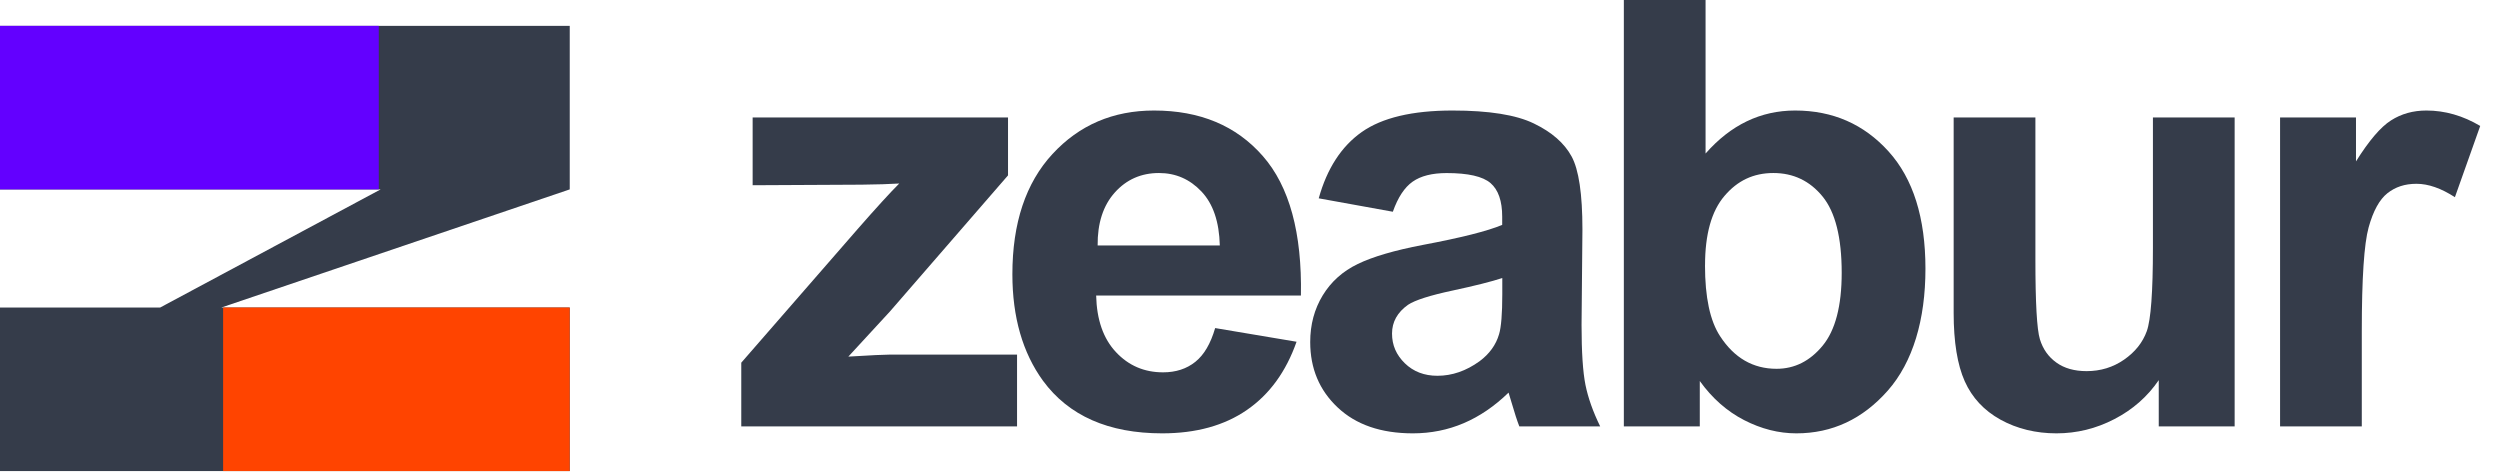 <svg width="106" height="20" viewBox="0 0 106 20" fill="none" xmlns="http://www.w3.org/2000/svg">
<g clip-path="url(#clip0_614_282)">
<path d="M9.385 13.039H24.157V19.972H0V13.039H6.791L16.14 8.03H0V1.097H24.157V8.03L9.385 13.039Z" fill="#353C4A"/>
<path d="M16.06 1.097H0V8.03H16.06V1.097Z" fill="#6300FF"/>
<path d="M24.155 13.039H9.46V19.972H24.155V13.039Z" fill="#FF4400"/>
<path d="M31.43 18.078V15.378L36.338 9.742C37.144 8.821 37.74 8.168 38.127 7.781C37.723 7.806 37.194 7.822 36.536 7.83L31.912 7.854V4.981H42.74V7.436L37.733 13.207L35.97 15.12C36.932 15.062 37.527 15.034 37.759 15.034H43.123V18.08H31.433L31.43 18.078Z" fill="#353C4A"/>
<path d="M51.522 13.91L54.974 14.49C54.529 15.755 53.83 16.72 52.871 17.381C51.914 18.043 50.714 18.374 49.277 18.374C47 18.374 45.314 17.63 44.221 16.142C43.357 14.95 42.925 13.445 42.925 11.628C42.925 9.458 43.492 7.757 44.626 6.529C45.761 5.301 47.194 4.686 48.931 4.686C50.879 4.686 52.417 5.329 53.544 6.617C54.671 7.903 55.209 9.875 55.159 12.531H46.477C46.501 13.559 46.781 14.359 47.316 14.929C47.85 15.501 48.516 15.787 49.314 15.787C49.856 15.787 50.312 15.639 50.682 15.342C51.052 15.047 51.331 14.57 51.522 13.912V13.91ZM51.72 10.408C51.695 9.404 51.436 8.641 50.942 8.12C50.449 7.598 49.849 7.336 49.142 7.336C48.385 7.336 47.761 7.611 47.267 8.163C46.774 8.714 46.531 9.462 46.54 10.408H51.72Z" fill="#353C4A"/>
<path d="M59.058 8.978L55.914 8.409C56.267 7.144 56.877 6.206 57.738 5.598C58.602 4.991 59.884 4.686 61.585 4.686C63.131 4.686 64.282 4.869 65.037 5.236C65.794 5.602 66.325 6.065 66.634 6.63C66.942 7.193 67.095 8.226 67.095 9.731L67.058 13.776C67.058 14.927 67.114 15.776 67.224 16.322C67.335 16.869 67.542 17.454 67.847 18.078H64.419C64.329 17.849 64.217 17.506 64.086 17.054C64.028 16.849 63.987 16.714 63.963 16.647C63.37 17.222 62.738 17.654 62.063 17.942C61.389 18.23 60.669 18.374 59.905 18.374C58.557 18.374 57.493 18.008 56.718 17.277C55.94 16.546 55.553 15.621 55.553 14.503C55.553 13.763 55.731 13.103 56.084 12.523C56.437 11.944 56.933 11.499 57.57 11.193C58.207 10.884 59.125 10.615 60.327 10.385C61.946 10.08 63.069 9.798 63.693 9.535V9.189C63.693 8.523 63.529 8.049 63.2 7.764C62.871 7.48 62.25 7.338 61.338 7.338C60.721 7.338 60.241 7.46 59.895 7.703C59.55 7.946 59.271 8.37 59.056 8.979L59.058 8.978ZM63.695 11.789C63.25 11.936 62.548 12.114 61.587 12.32C60.626 12.525 59.996 12.727 59.701 12.923C59.249 13.243 59.022 13.65 59.022 14.144C59.022 14.637 59.204 15.049 59.564 15.402C59.927 15.755 60.387 15.933 60.946 15.933C61.57 15.933 62.166 15.727 62.734 15.316C63.153 15.004 63.43 14.621 63.561 14.168C63.65 13.873 63.697 13.31 63.697 12.479V11.787L63.695 11.789Z" fill="#353C4A"/>
<path d="M68.851 18.078V0H72.316V6.51C73.385 5.293 74.651 4.686 76.114 4.686C77.709 4.686 79.028 5.264 80.073 6.419C81.118 7.574 81.639 9.232 81.639 11.394C81.639 13.557 81.107 15.353 80.043 16.561C78.978 17.768 77.686 18.374 76.165 18.374C75.417 18.374 74.679 18.187 73.951 17.813C73.224 17.439 72.596 16.886 72.071 16.155V18.078H68.853H68.851ZM72.292 11.247C72.292 12.604 72.505 13.606 72.933 14.256C73.533 15.178 74.331 15.637 75.325 15.637C76.09 15.637 76.742 15.31 77.281 14.656C77.819 14.002 78.088 12.972 78.088 11.566C78.088 10.071 77.817 8.991 77.275 8.329C76.733 7.667 76.037 7.336 75.191 7.336C74.344 7.336 73.669 7.66 73.12 8.305C72.568 8.95 72.294 9.931 72.294 11.247H72.292Z" fill="#353C4A"/>
<path d="M91.531 18.078V16.118C91.054 16.817 90.428 17.368 89.65 17.77C88.873 18.174 88.054 18.374 87.191 18.374C86.327 18.374 85.521 18.181 84.822 17.794C84.123 17.407 83.619 16.865 83.305 16.166C82.993 15.467 82.835 14.501 82.835 13.269V4.981H86.301V11C86.301 12.841 86.364 13.97 86.492 14.385C86.619 14.8 86.85 15.129 87.189 15.372C87.525 15.615 87.953 15.736 88.471 15.736C89.064 15.736 89.593 15.574 90.062 15.249C90.531 14.923 90.85 14.521 91.024 14.041C91.196 13.561 91.284 12.383 91.284 10.508V4.981H94.749V18.078H91.531Z" fill="#353C4A"/>
<path d="M100.14 18.078H96.675V4.981H99.894V6.843C100.445 5.963 100.94 5.383 101.379 5.105C101.819 4.824 102.318 4.686 102.879 4.686C103.667 4.686 104.428 4.905 105.161 5.34L104.088 8.361C103.505 7.983 102.961 7.793 102.46 7.793C101.959 7.793 101.565 7.927 101.226 8.193C100.89 8.46 100.624 8.942 100.43 9.641C100.237 10.34 100.14 11.804 100.14 14.032V18.077V18.078Z" fill="#353C4A"/>
</g>
<defs>
<clipPath id="clip0_614_282">
<rect width="105.234" height="20" fill="white"/>
</clipPath>
</defs>
</svg>
